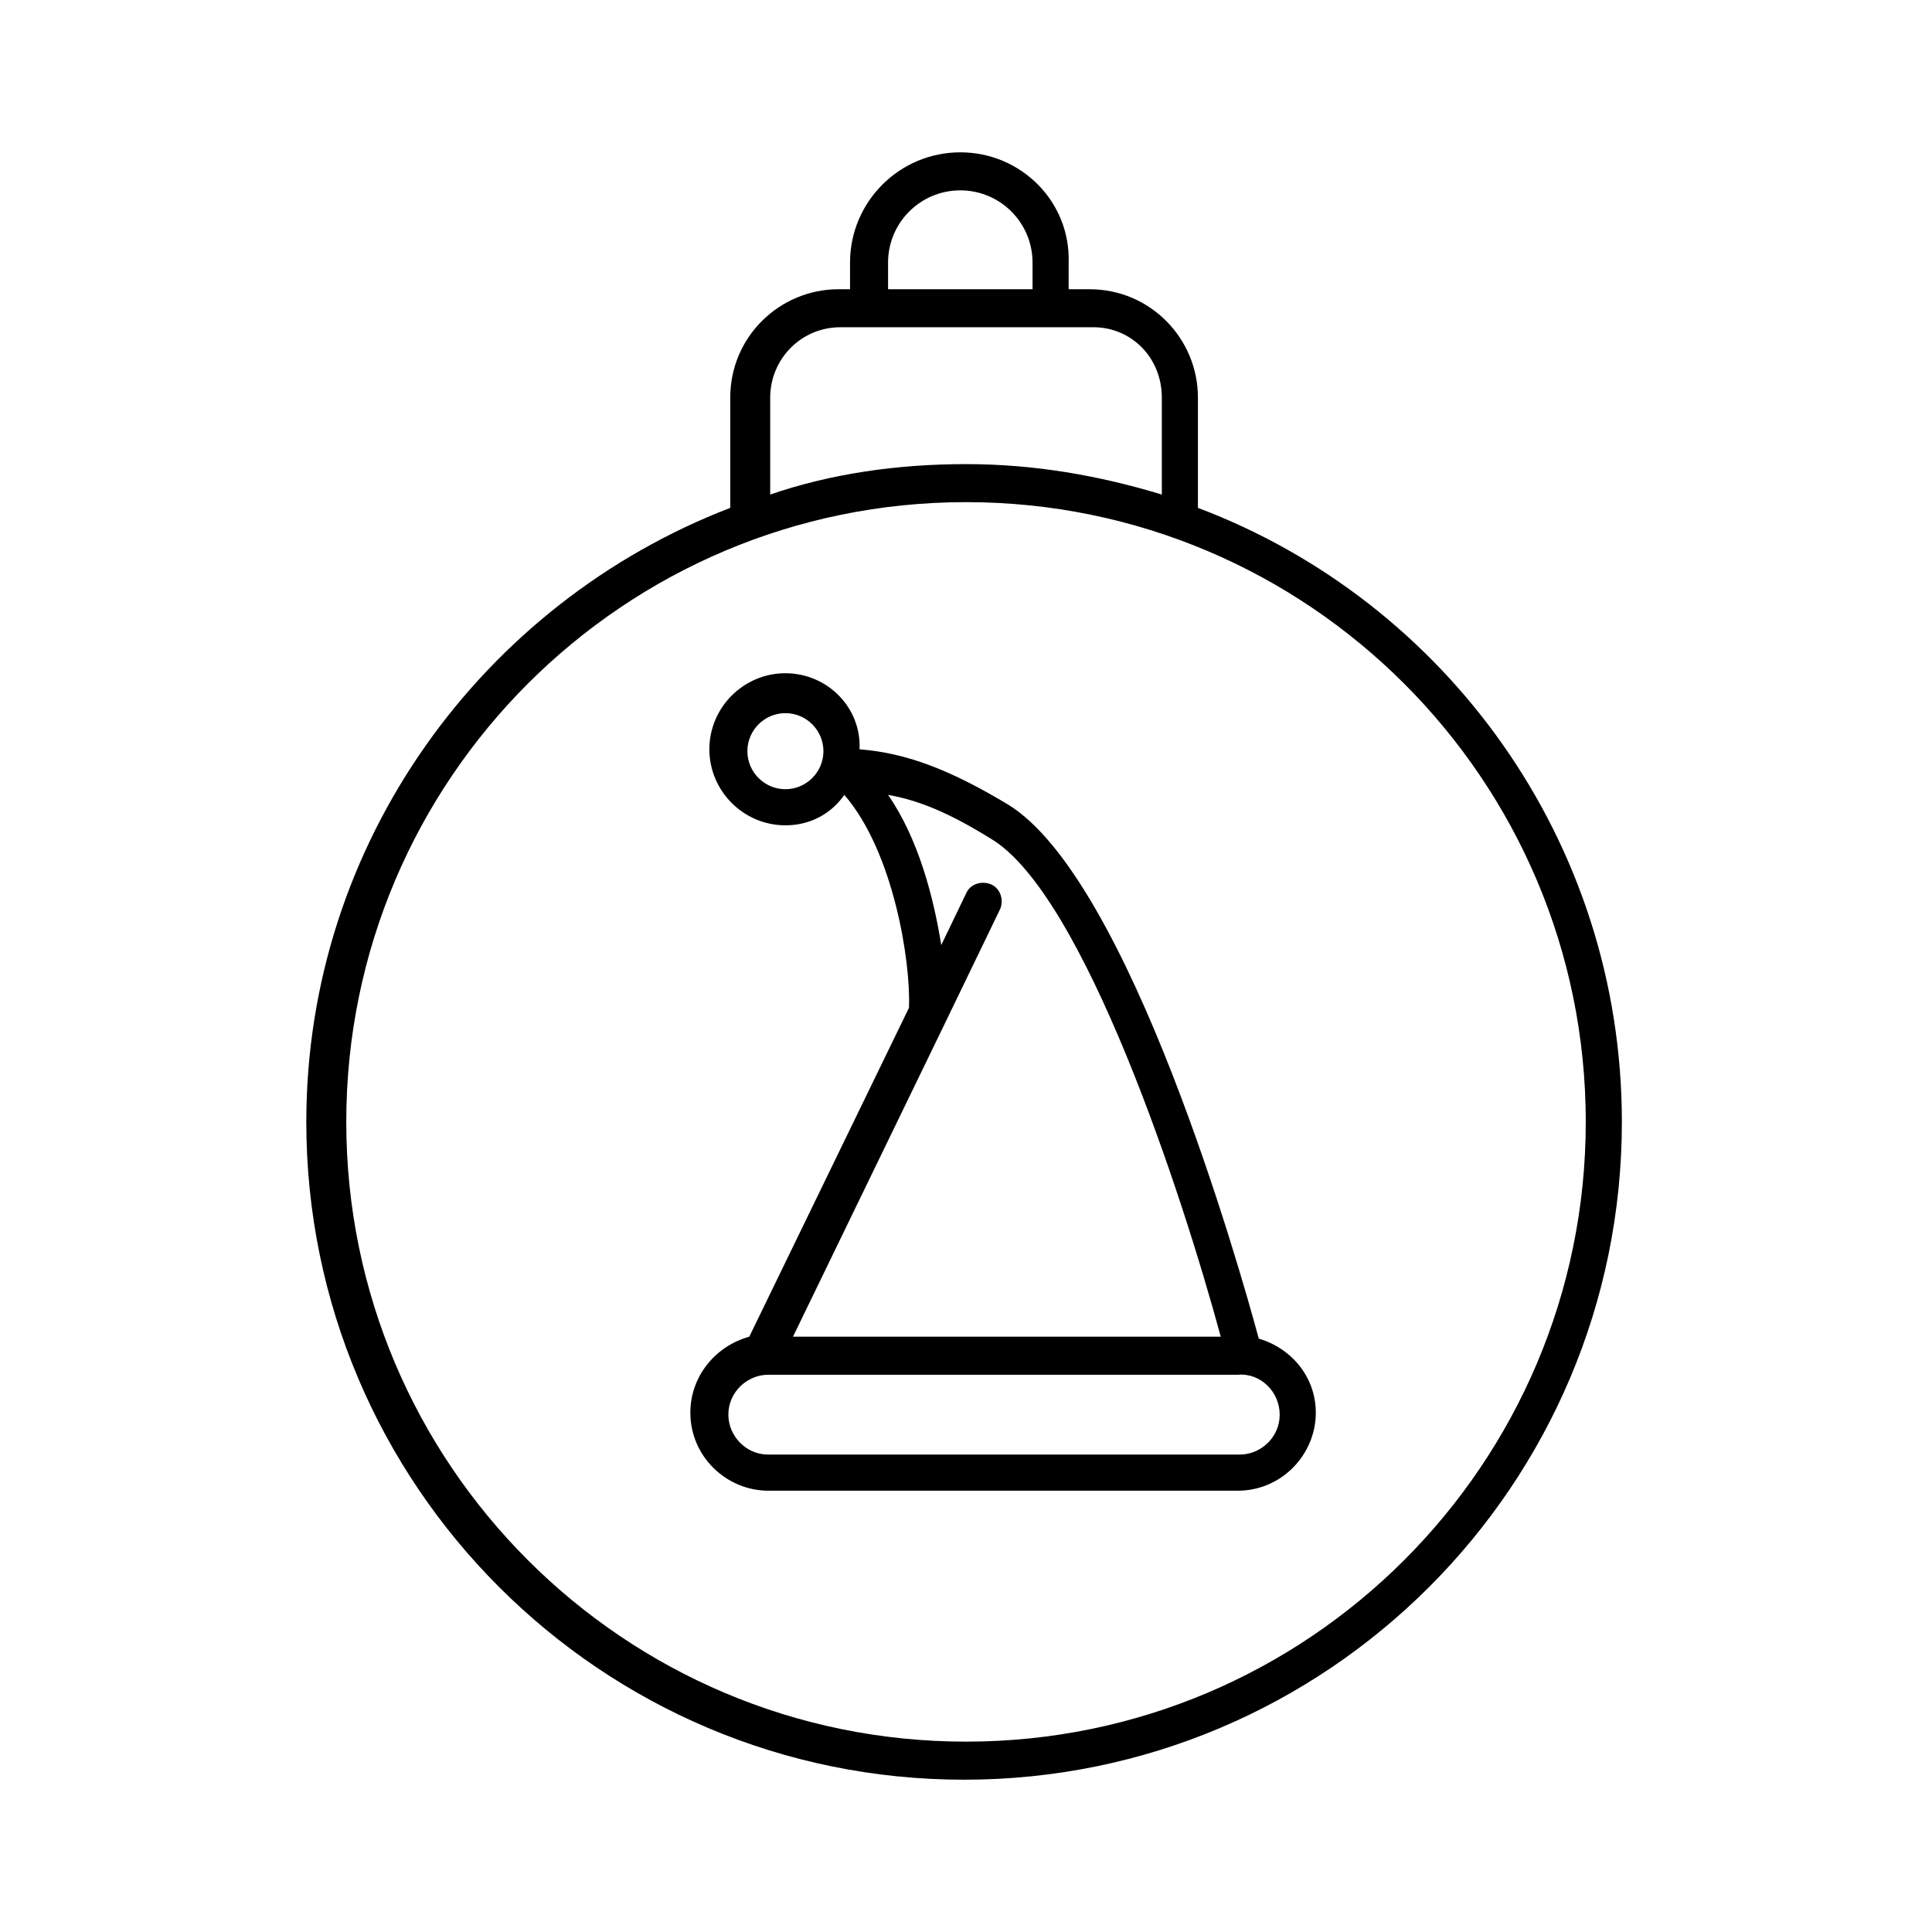<?xml version="1.0" encoding="UTF-8"?>
<!-- The Best Svg Icon site in the world: iconSvg.co, Visit us! https://iconsvg.co -->
<svg fill="#000000" width="800px" height="800px" version="1.1" viewBox="144 144 512 512" xmlns="http://www.w3.org/2000/svg">
 <path d="m398.49 184.37c-16.121 0-29.223 13.098-29.223 29.223v7.055h-3.023c-15.617 0-28.719 12.594-28.719 28.719v29.223c-65.496 25.191-112.35 88.672-112.35 162.73 0 96.227 78.09 174.32 174.32 174.32 96.227 0 174.32-78.09 174.32-174.32 0-74.562-46.855-138.04-112.35-162.73v-29.223c0-15.617-12.594-28.719-28.719-28.719h-5.543l0.004-7.055c0.504-16.121-12.594-29.223-28.715-29.223zm-19.145 29.223c0-10.578 8.566-19.145 19.145-19.145s19.145 8.566 19.145 19.145v7.055h-38.289zm184.9 227.72c0 90.688-73.555 164.24-164.24 164.24s-164.24-73.559-164.24-164.24c0-90.688 73.555-164.24 164.24-164.24 90.684 0 164.24 73.555 164.24 164.24zm-112.35-191.95v25.695c-16.625-5.039-33.754-8.062-51.891-8.062s-35.77 2.519-51.891 8.062v-25.695c0-10.078 8.062-18.641 18.641-18.641h67.008c10.07 0 18.133 8.062 18.133 18.641zm-99.754 73.051c-11.082 0-20.152 9.07-20.152 20.152s9.07 20.152 20.152 20.152c6.551 0 12.09-3.023 15.617-8.062 13.098 15.113 17.633 44.336 17.129 56.426l-42.32 87.16c-9.07 2.519-15.617 10.578-15.617 20.152 0 11.586 9.574 20.656 20.656 20.656h124.44c11.586 0 20.656-9.574 20.656-20.656 0-9.574-6.551-17.129-15.113-19.648-5.039-18.641-34.258-121.92-66.504-141.57-15.113-9.07-26.703-13.602-39.297-14.609 0.504-11.082-8.566-20.152-19.648-20.152zm0 30.734c-5.543 0-10.078-4.535-10.078-10.078 0-5.543 4.535-10.078 10.078-10.078s10.078 4.535 10.078 10.078c-0.004 5.543-4.535 10.078-10.078 10.078zm130.99 165.75c0 6.047-5.039 10.578-10.578 10.578h-124.95c-6.047 0-10.578-5.039-10.578-10.578 0-6.047 5.039-10.578 10.578-10.578h124.44c6.047-0.508 11.086 4.531 11.086 10.578zm-76.582-152.66c24.688 14.609 50.883 94.715 60.961 132h-113.36l40.305-83.129 14.609-30.23c1.008-2.519 0-5.543-2.519-6.551-2.519-1.008-5.543 0-6.551 2.519l-6.551 13.602c-2.016-12.594-6.047-28.215-14.105-39.801 8.566 1.516 16.629 5.043 27.207 11.59z"/>
</svg>